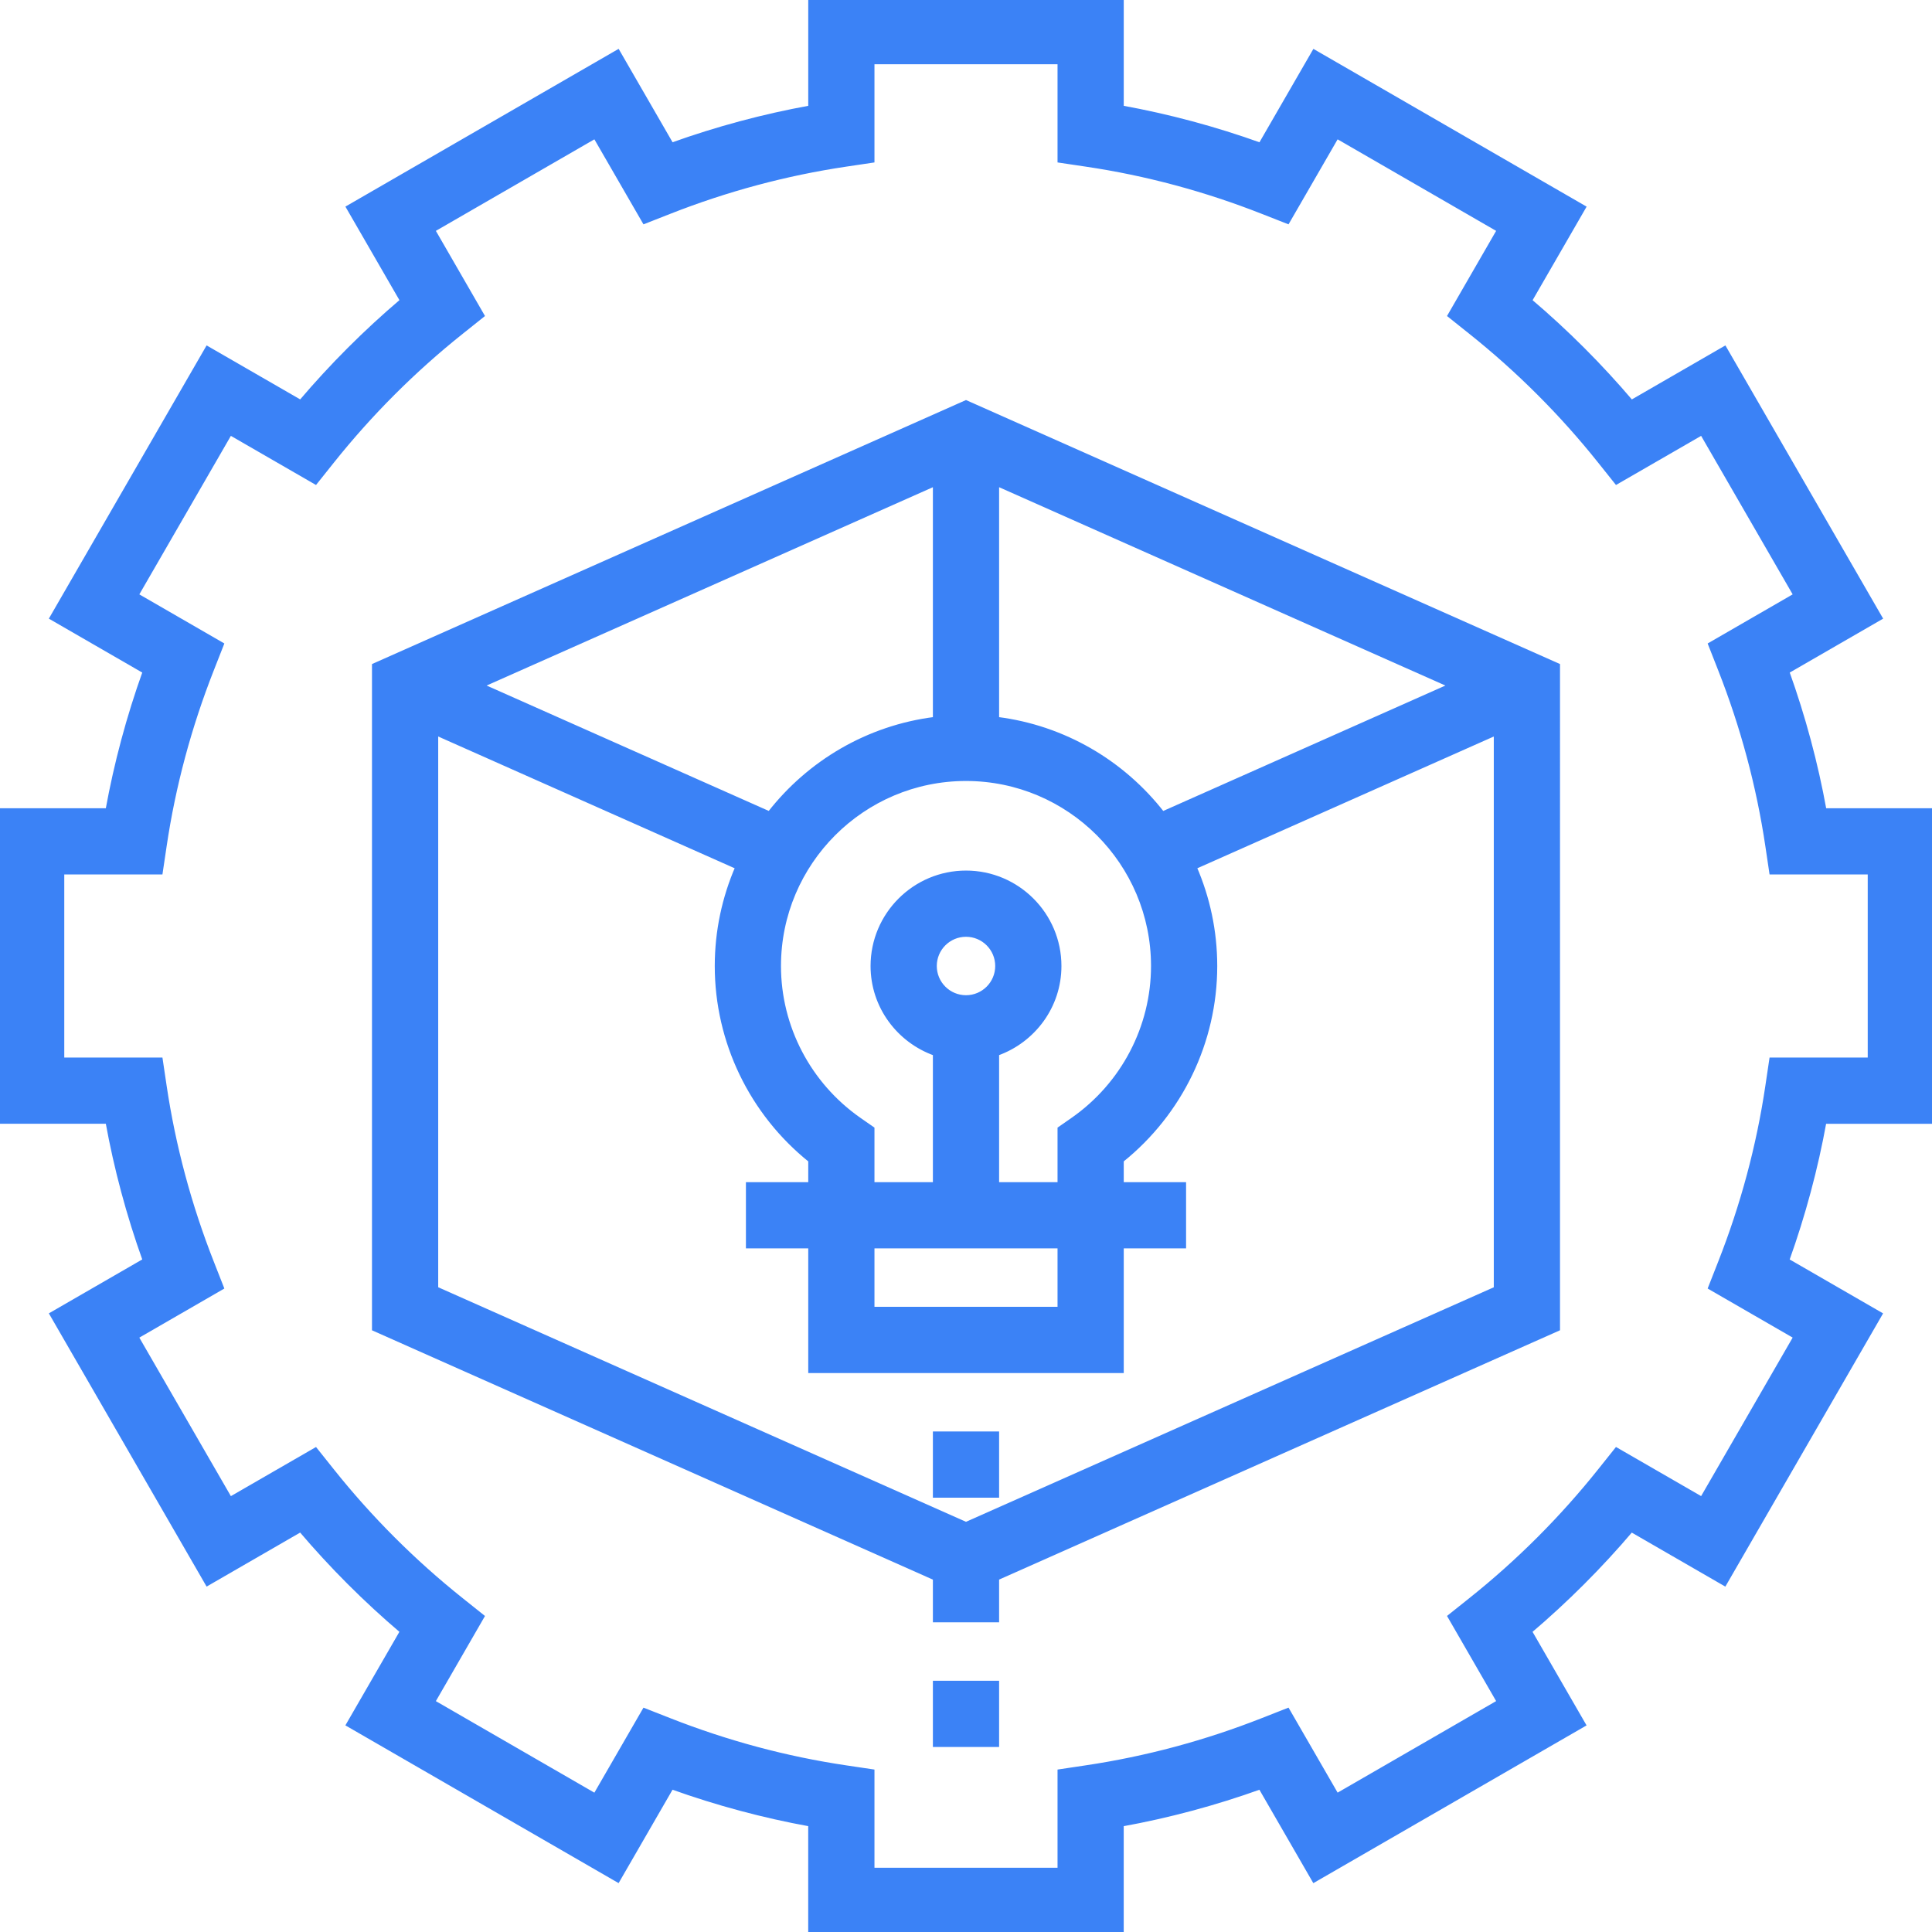<?xml version="1.0" encoding="iso-8859-1"?>
<!-- Uploaded to: SVG Repo, www.svgrepo.com, Generator: SVG Repo Mixer Tools -->
<svg stroke="#3B82F6" fill="#3B82F6" version="1.1" id="Layer_1" xmlns="http://www.w3.org/2000/svg" xmlns:xlink="http://www.w3.org/1999/xlink" 
	 viewBox="0 0 496 496" xml:space="preserve">
<g>
	<g>
		<g>
			<path d="M468.416,208c-2.176-12.024-5.376-23.928-9.544-35.56l23.904-13.8l-40-69.28l-23.944,13.824
				c-7.944-9.352-16.656-18.064-26.008-26.008l13.824-23.944l-69.28-40l-13.8,23.904c-11.64-4.176-23.544-7.368-35.568-9.552V0h-80
				v27.584c-12.024,2.176-23.928,5.376-35.56,9.544l-13.8-23.904l-69.28,40l13.824,23.944c-9.352,7.944-18.064,16.656-26.008,26.008
				L53.224,89.36l-40,69.28l23.904,13.8c-4.168,11.632-7.36,23.536-9.544,35.56H0v80h27.584c2.176,12.024,5.376,23.928,9.544,35.56
				l-23.904,13.8l40,69.28l23.944-13.824c7.944,9.352,16.656,18.064,26.008,26.008l-13.824,23.944l69.28,40l13.8-23.904
				c11.632,4.168,23.536,7.368,35.56,9.544V496h80v-27.584c12.024-2.176,23.928-5.376,35.56-9.544l13.8,23.904l69.28-40
				l-13.824-23.944c9.352-7.944,18.064-16.656,26.008-26.008l23.944,13.824l40-69.28l-23.904-13.8
				c4.168-11.632,7.368-23.536,9.544-35.56H496V288v-80H468.416z M480,272h-25.272l-1.016,6.832
				c-2.28,15.384-6.376,30.632-12.168,45.336l-2.52,6.416l21.888,12.632l-24,41.56l-21.92-12.648l-4.296,5.384
				c-9.768,12.248-20.928,23.416-33.176,33.176l-5.384,4.296l12.648,21.92l-41.56,24l-12.64-21.888l-6.416,2.52
				c-14.704,5.792-29.952,9.88-45.336,12.168L272,454.728V480h-48v-25.272l-6.832-1.016c-15.384-2.28-30.632-6.376-45.336-12.168
				l-6.416-2.52l-12.64,21.888l-41.56-24l12.648-21.92l-5.384-4.296c-12.248-9.768-23.416-20.928-33.176-33.176l-4.296-5.384
				l-21.92,12.648l-24-41.56l21.888-12.64l-2.52-6.416c-5.792-14.704-9.88-29.952-12.168-45.336L41.272,272H16v-48h25.272
				l1.016-6.832c2.28-15.384,6.376-30.632,12.168-45.336l2.52-6.416l-21.888-12.64l24-41.56l21.92,12.648l4.296-5.384
				c9.768-12.248,20.928-23.416,33.176-33.176l5.384-4.296l-12.648-21.92l41.56-24l12.64,21.888l6.416-2.52
				c14.704-5.792,29.952-9.88,45.336-12.168L224,41.272V16h48v25.272l6.832,1.016c15.384,2.28,30.632,6.376,45.336,12.168
				l6.416,2.52l12.64-21.888l41.56,24l-12.648,21.92l5.384,4.296c12.248,9.768,23.416,20.928,33.176,33.176l4.296,5.384
				l21.92-12.648l24,41.56l-21.888,12.64l2.52,6.416c5.792,14.704,9.88,29.952,12.168,45.336l1.016,6.832H480V272z"/>
			<rect x="240" y="368" width="16" height="16"/>
			<rect x="240" y="432" width="16" height="16"/>
			<path d="M96,170.808V341.2l144,64.008V416h16v-10.8l144-64.008V170.808l-152-67.56L96,170.808z M296,248
				c0,15.64-7.696,30.36-20.576,39.368L272,289.752V304h-16v-33.472c9.288-3.312,16-12.112,16-22.528c0-13.232-10.768-24-24-24
				s-24,10.768-24,24c0,10.416,6.712,19.216,16,22.528V304h-16v-14.248l-3.424-2.384C207.696,278.36,200,263.64,200,248
				c0-26.472,21.528-48,48-48S296,221.528,296,248z M272,320v16h-48v-16H272z M240,248c0-4.416,3.584-8,8-8s8,3.584,8,8
				s-3.584,8-8,8C243.584,256,240,252.416,240,248z M240,124.312v60.24c-17.224,2.16-32.312,11.184-42.488,24.248L123.696,176
				L240,124.312z M384,330.808L248,391.24L112,330.8V188.312l77.256,34.336C185.888,230.432,184,239,184,248
				c0,19.448,8.896,37.8,24,49.92V304h-16v16h16v32h80v-32h16v-16h-16v-6.08c15.104-12.128,24-30.48,24-49.92
				c0-9-1.888-17.568-5.256-25.352L384,188.312V330.808z M256,124.312L372.304,176l-73.816,32.808
				c-10.176-13.072-25.264-22.088-42.488-24.256V124.312z"/>
		</g>
	</g>
</g>
</svg>
